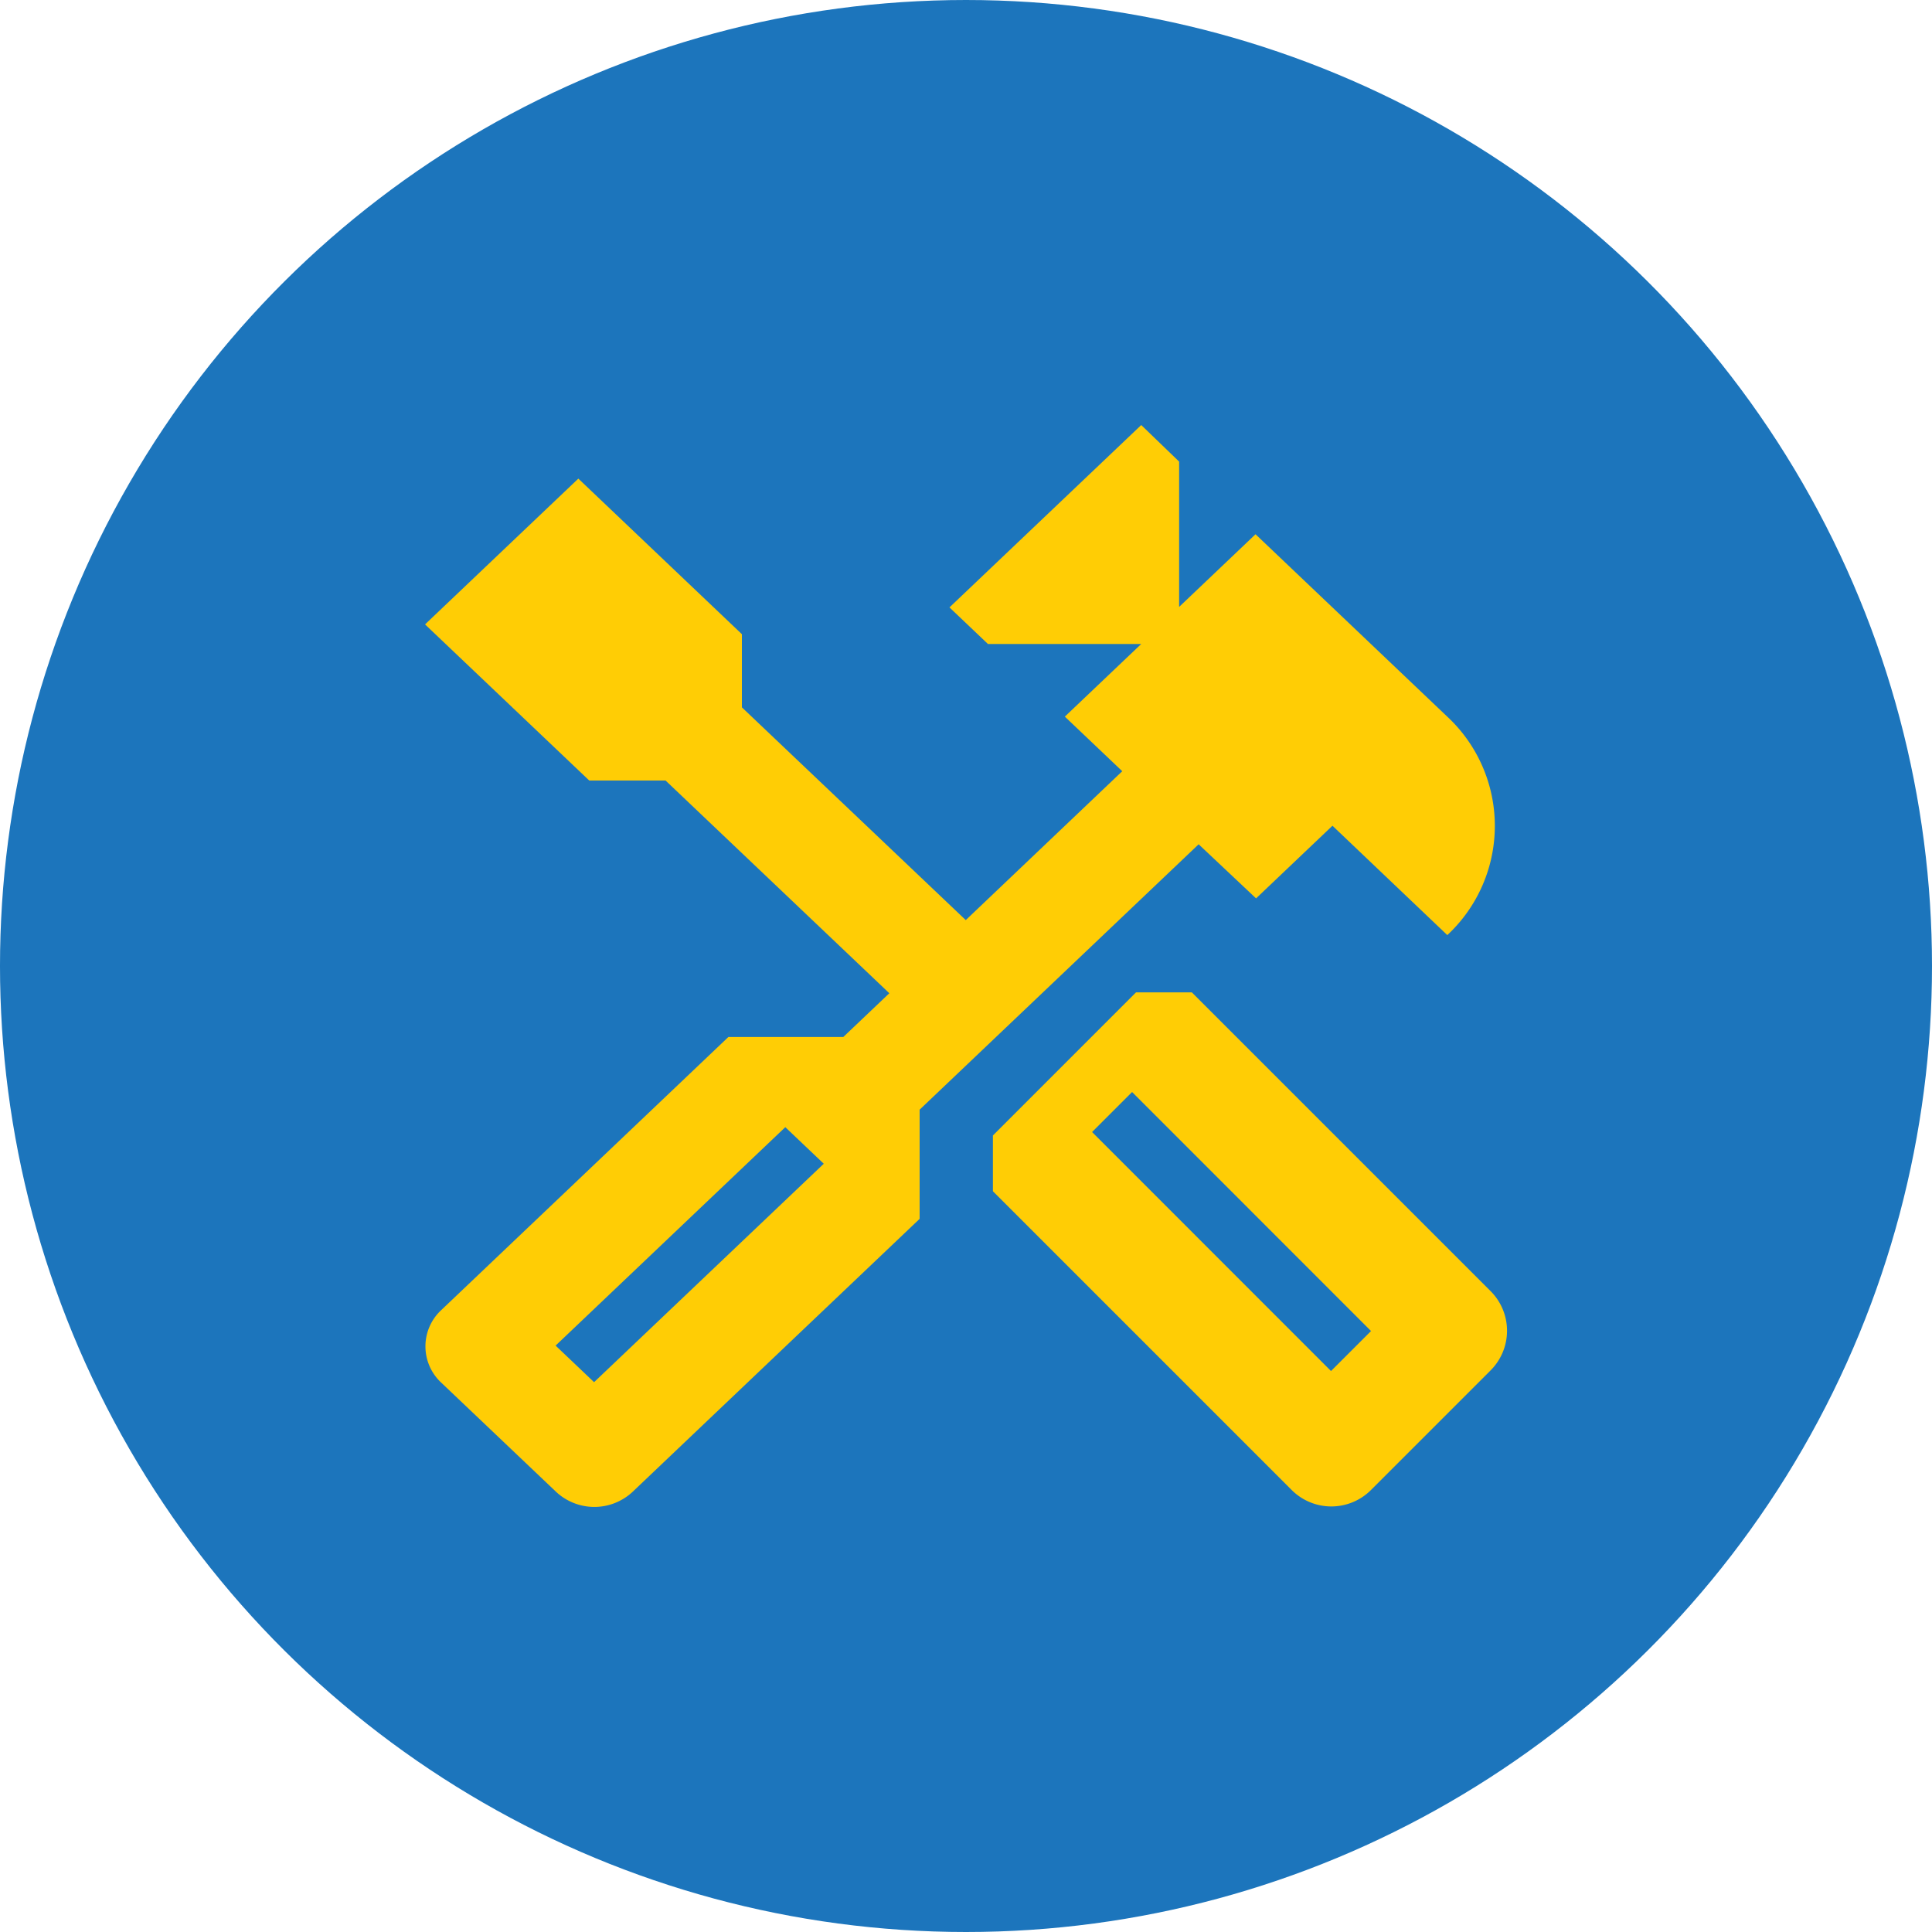 <svg id="Component_25_1" data-name="Component 25 – 1" xmlns="http://www.w3.org/2000/svg" width="100" height="100" viewBox="0 0 100 100">
  <circle id="Ellipse_13" data-name="Ellipse 13" cx="50" cy="50" r="50" transform="translate(100) rotate(90)" fill="#1c75bc"/>
  <g id="Group_23" data-name="Group 23" transform="translate(22 22)">
    <g id="Group_22" data-name="Group 22">
      <g id="Group_20" data-name="Group 20" transform="translate(29.393 29.364)">
        <path id="Path_57" data-name="Path 57" d="M38.594,28.328,23.136,12.87H20.248L12.84,20.278v2.887L28.3,38.624a2.9,2.9,0,0,0,4.113,0l6.183-6.183A2.9,2.9,0,0,0,38.594,28.328ZM30.34,32.47,17.973,20.1l2.071-2.071L32.411,30.4Z" transform="translate(-12.84 -12.87)" fill="#ffcd05"/>
      </g>
      <g id="Group_21" data-name="Group 21">
        <path id="Path_58" data-name="Path 58" d="M45.014,25.5l3.954-3.76L54.912,27.4a7.723,7.723,0,0,0,0-11.305L44.986,6.653l-3.954,3.76V2.893L39.07,1l-9.926,9.439,1.991,1.893H39.07l-3.954,3.76,2.972,2.826-8.1,7.706L18.4,15.612V11.825L9.935,3.773,2,11.319,10.5,19.4H14.45L26.031,30.41l-2.383,2.266H17.7L2.841,46.808a2.564,2.564,0,0,0,0,3.76L8.786,56.22a2.9,2.9,0,0,0,3.954,0L27.6,42.088V36.436L42.042,22.7ZM22.638,39.235,10.749,50.541,8.758,48.648,20.647,37.342h0l1.991,1.893Z" transform="translate(-2 -1)" fill="#ffcd05"/>
      </g>
    </g>
  </g>
</svg>
